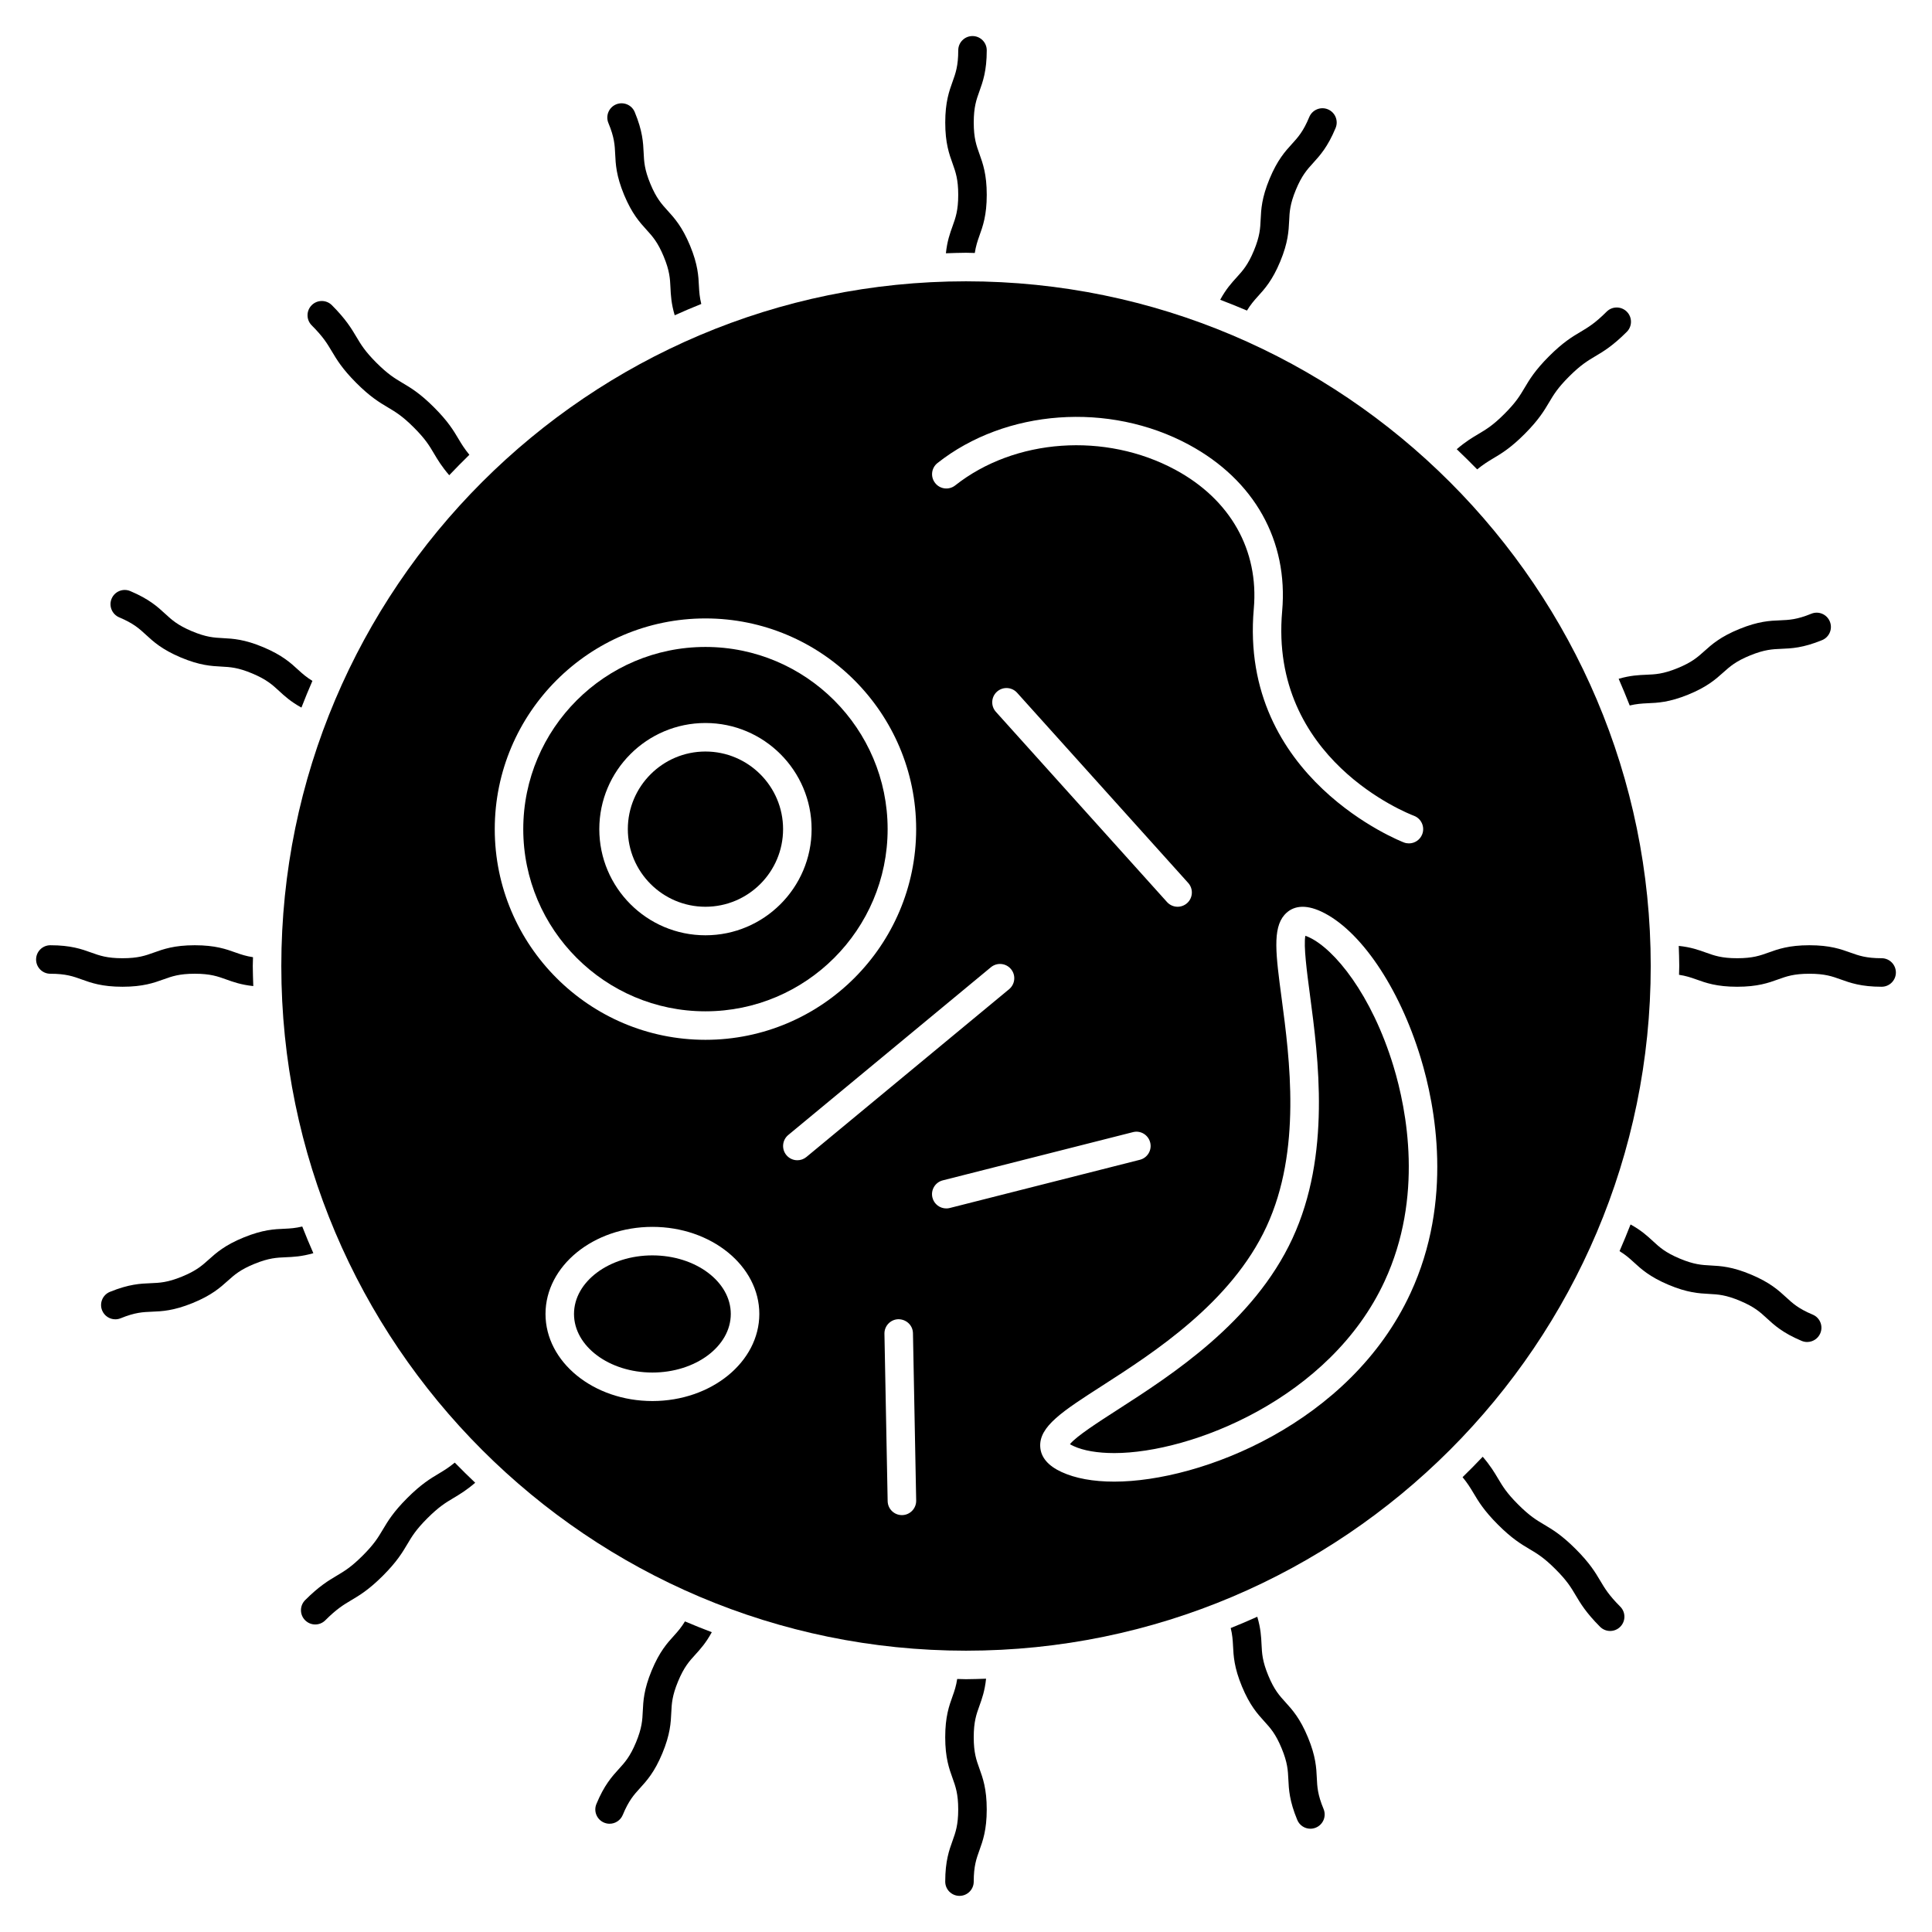 <?xml version="1.0" encoding="UTF-8"?>
<!-- Uploaded to: ICON Repo, www.iconrepo.com, Generator: ICON Repo Mixer Tools -->
<svg fill="#000000" width="800px" height="800px" version="1.1" viewBox="144 144 512 512" xmlns="http://www.w3.org/2000/svg">
 <g>
  <path d="m400 218.55c-100.05 0-181.45 81.395-181.45 181.45 0 100.05 81.402 181.45 181.45 181.45 100.05-0.004 181.46-81.402 181.46-181.45 0-100.05-81.406-181.45-181.46-181.45zm-7.559 48.16c18.078-14.277 45.473-16.277 66.633-4.856 17.352 9.371 26.359 25.453 24.711 44.117-3.461 39.227 33.352 53.625 34.926 54.219 1.949 0.734 2.934 2.918 2.203 4.867-0.57 1.516-2.004 2.449-3.531 2.449-0.441 0-0.891-0.074-1.328-0.242-0.438-0.16-43.762-16.938-39.785-61.953 1.367-15.523-6.203-28.934-20.777-36.809-18.582-10.027-42.57-8.332-58.355 4.137-1.641 1.293-4.016 1.02-5.305-0.625-1.309-1.637-1.031-4.012 0.609-5.305zm66.164 116.62c-0.727 0.648-1.629 0.969-2.527 0.969-1.031 0-2.062-0.422-2.812-1.254l-45.344-50.402c-1.395-1.551-1.27-3.941 0.281-5.336 1.559-1.395 3.941-1.27 5.34 0.281l45.344 50.402c1.398 1.559 1.266 3.949-0.281 5.34zm-127.65-75.441c30.789 0 55.836 25.051 55.836 55.836 0 30.789-25.051 55.836-55.836 55.836-30.789 0.004-55.84-25.047-55.84-55.832 0-30.789 25.051-55.84 55.84-55.84zm-14.062 207.4c-15.625 0-28.328-10.352-28.328-23.078 0-12.727 12.707-23.078 28.328-23.078 15.625 0 28.336 10.352 28.336 23.078-0.004 12.727-12.719 23.078-28.336 23.078zm38.414-63.812c-1.09 0-2.168-0.469-2.91-1.367-1.328-1.605-1.109-3.988 0.5-5.324l53.707-44.461c1.605-1.324 3.984-1.113 5.324 0.504 1.328 1.605 1.102 3.988-0.504 5.32l-53.711 44.461c-0.703 0.582-1.555 0.867-2.406 0.867zm27.781 94.043h-0.074c-2.051 0-3.738-1.641-3.777-3.703l-0.852-44.355c-0.039-2.086 1.617-3.812 3.703-3.856 2.125 0.023 3.812 1.617 3.856 3.703l0.852 44.355c0.035 2.086-1.621 3.816-3.707 3.856zm12.621-81.391c-0.312 0.086-0.625 0.117-0.934 0.117-1.688 0-3.231-1.137-3.664-2.848-0.516-2.019 0.711-4.082 2.734-4.59l50.375-12.773c2.023-0.539 4.082 0.707 4.59 2.731 0.52 2.019-0.711 4.082-2.731 4.59zm122.08 22.582c-15.945 34.441-55.504 49.934-78.5 49.934-5.606 0-10.316-0.863-13.992-2.562-3.543-1.637-5.438-3.871-5.621-6.613-0.371-5.441 5.941-9.5 16.395-16.223 13.629-8.762 34.223-21.996 43.574-42.199 9.352-20.199 6.125-44.461 3.996-60.523-1.531-11.48-2.449-18.414 0.75-22.07 2.144-2.434 5.43-2.883 9.691-0.918 10.332 4.785 20.703 20.027 26.418 38.824 3.879 12.734 8.672 37.77-2.711 62.352z"/>
  <path d="m330.95 412.01c26.621 0 48.281-21.66 48.281-48.281 0-26.621-21.66-48.281-48.281-48.281s-48.281 21.66-48.281 48.281c0 26.625 21.66 48.281 48.281 48.281zm0-76.406c15.512 0 28.133 12.617 28.133 28.129s-12.621 28.129-28.133 28.129-28.129-12.617-28.129-28.129 12.613-28.129 28.129-28.129z"/>
  <path d="m535.47 268.39c1.566-1.285 2.836-2.07 4.191-2.883 2.18-1.293 4.656-2.762 8.367-6.481 3.719-3.719 5.188-6.191 6.484-8.375 1.223-2.062 2.281-3.844 5.336-6.891 3.055-3.047 4.832-4.106 6.891-5.336 2.188-1.293 4.66-2.766 8.379-6.484 1.477-1.477 1.477-3.871 0-5.344-1.477-1.473-3.871-1.477-5.344 0-3.047 3.047-4.832 4.106-6.891 5.336-2.188 1.293-4.66 2.766-8.379 6.488-3.719 3.719-5.188 6.191-6.484 8.375-1.223 2.062-2.281 3.844-5.336 6.891-3.043 3.047-4.828 4.102-6.883 5.324-1.621 0.961-3.41 2.023-5.75 4.035 1.848 1.754 3.648 3.531 5.418 5.344z"/>
  <path d="m307.03 184.84c0.125 2.691 0.273 5.738 2.352 10.777 2.09 5.027 4.141 7.285 5.953 9.281 1.598 1.758 2.977 3.273 4.559 7.09 1.578 3.805 1.672 5.856 1.785 8.227 0.098 2.016 0.203 4.231 1.125 7.336 2.324-1.047 4.672-2.047 7.043-2.996-0.438-1.773-0.543-3.188-0.621-4.695-0.125-2.691-0.273-5.734-2.352-10.762-2.086-5.031-4.141-7.289-5.949-9.281-1.598-1.758-2.984-3.273-4.566-7.09-1.578-3.812-1.672-5.863-1.785-8.238-0.125-2.695-0.273-5.75-2.359-10.781-0.797-1.926-2.996-2.84-4.938-2.047-1.93 0.801-2.84 3.008-2.047 4.938 1.594 3.816 1.688 5.867 1.801 8.242z"/>
  <path d="m397.94 195.64c0 4.121-0.695 6.051-1.496 8.281-0.684 1.895-1.438 3.984-1.77 7.199 1.773-0.051 3.535-0.137 5.324-0.137 0.781 0 1.551 0.051 2.332 0.059 0.273-1.805 0.715-3.148 1.223-4.566 0.91-2.535 1.945-5.402 1.945-10.844 0-5.445-1.031-8.316-1.945-10.855-0.805-2.238-1.5-4.168-1.5-8.297 0-4.125 0.695-6.062 1.5-8.293 0.91-2.535 1.945-5.41 1.945-10.855 0-2.086-1.691-3.777-3.777-3.777-2.086 0-3.777 1.691-3.777 3.777 0 4.133-0.695 6.066-1.5 8.297-0.91 2.535-1.945 5.406-1.945 10.852s1.031 8.316 1.945 10.855c0.801 2.242 1.496 4.176 1.496 8.305z"/>
  <path d="m474.46 226.3c0.941-1.551 1.859-2.625 2.867-3.734 1.812-1.996 3.871-4.246 5.949-9.273 2.086-5.031 2.231-8.082 2.363-10.777 0.105-2.371 0.207-4.422 1.785-8.23 1.582-3.812 2.969-5.332 4.566-7.09 1.812-1.996 3.875-4.254 5.961-9.285 0.797-1.93-0.117-4.137-2.047-4.938-1.914-0.801-4.137 0.117-4.938 2.047-1.578 3.812-2.961 5.336-4.559 7.094-1.812 1.988-3.871 4.246-5.961 9.281-2.09 5.031-2.234 8.082-2.359 10.77-0.109 2.371-0.207 4.422-1.785 8.238-1.578 3.809-2.961 5.324-4.555 7.078-1.359 1.492-2.848 3.129-4.383 5.961 2.391 0.914 4.758 1.855 7.094 2.859z"/>
  <path d="m330.95 384.3c11.348 0 20.574-9.23 20.574-20.57 0-11.34-9.23-20.57-20.574-20.57-11.34 0-20.57 9.23-20.57 20.57 0 11.34 9.223 20.57 20.57 20.57z"/>
  <path d="m316.89 476.69c-11.453 0-20.773 6.961-20.773 15.523 0 8.559 9.32 15.523 20.773 15.523 11.457 0 20.777-6.961 20.777-15.523 0-8.559-9.32-15.523-20.777-15.523z"/>
  <path d="m575.89 330.96c1.777-0.422 3.199-0.523 4.707-0.59 2.695-0.109 5.75-0.238 10.797-2.289 5.031-2.051 7.301-4.09 9.305-5.883 1.773-1.586 3.301-2.961 7.141-4.519 3.812-1.551 5.859-1.633 8.227-1.734 2.691-0.109 5.742-0.23 10.793-2.297 1.934-0.785 2.856-2.992 2.07-4.926-0.785-1.941-2.996-2.867-4.926-2.07-3.824 1.562-5.875 1.641-8.246 1.742-2.684 0.105-5.734 0.23-10.762 2.281-5.062 2.051-7.336 4.098-9.34 5.894-1.77 1.586-3.289 2.957-7.106 4.508-3.828 1.559-5.879 1.637-8.258 1.738-2.012 0.086-4.231 0.176-7.332 1.074 1.02 2.34 1.996 4.695 2.93 7.07z"/>
  <path d="m490.91 392.39c-0.406-0.191-0.73-0.312-0.973-0.395-0.523 2.578 0.422 9.691 1.195 15.523 2.246 16.922 5.648 42.508-4.625 64.699-10.277 22.188-31.988 36.145-46.344 45.379-4.941 3.18-10.984 7.059-12.617 9.129 0.223 0.137 0.523 0.309 0.938 0.492 2.629 1.219 6.375 1.863 10.812 1.863 20.391 0 57.254-14.473 71.641-45.555 10.328-22.297 5.898-45.262 2.344-56.973-5.793-19.031-15.656-31.055-22.371-34.164z"/>
  <path d="m642.66 397.94c-4.133 0-6.062-0.695-8.297-1.496-2.539-0.91-5.41-1.945-10.855-1.945-5.445 0-8.316 1.031-10.852 1.945-2.231 0.805-4.168 1.496-8.293 1.496-4.117 0-6.047-0.695-8.281-1.496-1.895-0.684-3.981-1.438-7.195-1.77 0.051 1.773 0.133 3.535 0.133 5.324 0 0.781-0.051 1.551-0.059 2.332 1.797 0.273 3.148 0.715 4.559 1.223 2.527 0.91 5.402 1.945 10.836 1.945 5.445 0 8.316-1.031 10.852-1.945 2.231-0.805 4.168-1.5 8.293-1.5 4.133 0 6.062 0.695 8.297 1.5 2.539 0.91 5.41 1.945 10.855 1.945 2.086 0 3.777-1.691 3.777-3.777-0.004-2.082-1.688-3.781-3.769-3.781z"/>
  <path d="m402.05 604.38c0-4.125 0.695-6.062 1.5-8.293 0.684-1.898 1.43-3.988 1.77-7.215-1.773 0.051-3.535 0.133-5.324 0.133-0.781 0-1.551-0.051-2.328-0.059-0.273 1.809-0.715 3.164-1.23 4.578-0.91 2.535-1.945 5.406-1.945 10.852s1.031 8.316 1.945 10.852c0.805 2.238 1.5 4.168 1.5 8.297 0 4.117-0.695 6.047-1.496 8.281-0.91 2.527-1.945 5.402-1.945 10.844 0 2.086 1.691 3.777 3.777 3.777 2.086 0 3.777-1.691 3.777-3.777 0-4.121 0.695-6.051 1.5-8.289 0.91-2.527 1.945-5.402 1.945-10.836 0-5.453-1.031-8.324-1.945-10.855-0.805-2.223-1.5-4.156-1.5-8.289z"/>
  <path d="m325.52 573.69c-0.941 1.559-1.863 2.629-2.871 3.738-1.812 1.996-3.871 4.258-5.953 9.289-2.082 5.027-2.223 8.074-2.352 10.762-0.109 2.379-0.211 4.434-1.793 8.258-1.578 3.793-2.953 5.309-4.551 7.062-1.812 1.996-3.871 4.254-5.949 9.289-0.797 1.93 0.121 4.137 2.051 4.934 0.473 0.191 0.961 0.289 1.441 0.289 1.484 0 2.891-0.883 3.496-2.336 1.578-3.812 2.957-5.336 4.555-7.09 1.809-1.988 3.863-4.242 5.941-9.254 2.09-5.043 2.238-8.09 2.363-10.793 0.109-2.371 0.211-4.418 1.785-8.227 1.582-3.82 2.961-5.34 4.566-7.098 1.355-1.492 2.84-3.129 4.383-5.965-2.394-0.914-4.769-1.852-7.113-2.859z"/>
  <path d="m492.97 615.17c-0.125-2.684-0.273-5.734-2.352-10.75-2.082-5.043-4.141-7.305-5.953-9.305-1.598-1.758-2.984-3.269-4.555-7.078-1.578-3.812-1.676-5.871-1.789-8.246-0.098-2.012-0.203-4.231-1.129-7.336-2.324 1.047-4.672 2.047-7.039 2.996 0.438 1.777 0.539 3.199 0.613 4.699 0.133 2.695 0.277 5.75 2.363 10.781 2.082 5.023 4.133 7.281 5.945 9.273 1.598 1.758 2.984 3.273 4.566 7.106 1.578 3.805 1.672 5.848 1.785 8.223 0.125 2.684 0.277 5.738 2.363 10.766 0.598 1.457 2.004 2.332 3.488 2.332 0.484 0 0.973-0.098 1.445-0.293 1.93-0.797 2.84-3.008 2.039-4.934-1.586-3.816-1.68-5.863-1.793-8.234z"/>
  <path d="m568.07 562.89c-1.293-2.18-2.766-4.648-6.481-8.363-3.719-3.723-6.191-5.188-8.375-6.488-2.062-1.223-3.844-2.281-6.891-5.336-3.055-3.047-4.109-4.832-5.336-6.891-0.961-1.621-2.035-3.414-4.051-5.758-1.75 1.84-3.516 3.648-5.34 5.41 1.289 1.57 2.074 2.836 2.887 4.203 1.301 2.188 2.766 4.66 6.488 8.379 3.719 3.723 6.191 5.188 8.375 6.488 2.062 1.223 3.844 2.281 6.891 5.336 3.043 3.043 4.102 4.82 5.324 6.883 1.293 2.176 2.762 4.648 6.473 8.363 0.734 0.734 1.703 1.109 2.672 1.109 0.961 0 1.934-0.367 2.672-1.109 1.477-1.477 1.477-3.871 0-5.344-3.031-3.043-4.086-4.82-5.309-6.883z"/>
  <path d="m231.94 237.11c1.293 2.18 2.766 4.648 6.484 8.375 3.719 3.723 6.191 5.188 8.379 6.488 2.055 1.223 3.84 2.281 6.887 5.332 3.043 3.043 4.102 4.82 5.32 6.883 0.961 1.621 2.023 3.41 4.039 5.75 1.75-1.84 3.527-3.648 5.34-5.418-1.281-1.562-2.07-2.832-2.875-4.191-1.293-2.18-2.762-4.656-6.481-8.367-3.715-3.723-6.191-5.191-8.379-6.484-2.059-1.23-3.836-2.289-6.891-5.336-3.047-3.047-4.106-4.832-5.328-6.891-1.301-2.184-2.769-4.656-6.484-8.375-1.477-1.477-3.871-1.477-5.344 0-1.477 1.473-1.477 3.871 0 5.344 3.047 3.051 4.102 4.828 5.332 6.891z"/>
  <path d="m624.39 492.39c-3.809-1.598-5.316-2.992-7.059-4.602-1.98-1.82-4.223-3.883-9.227-5.992-5.027-2.125-8.082-2.293-10.77-2.434-2.371-0.125-4.422-0.242-8.219-1.84-3.809-1.602-5.32-2.996-7.062-4.606-1.48-1.367-3.113-2.867-5.941-4.422-0.934 2.383-1.895 4.742-2.918 7.074 1.559 0.945 2.625 1.883 3.734 2.902 1.984 1.824 4.231 3.894 9.25 6.016 5.012 2.109 8.062 2.273 10.746 2.418 2.379 0.125 4.43 0.238 8.242 1.848 3.793 1.594 5.301 2.984 7.039 4.59 1.984 1.824 4.227 3.894 9.25 6.004 0.484 0.203 0.973 0.297 1.465 0.297 1.477 0 2.871-0.871 3.481-2.312 0.812-1.918-0.086-4.137-2.012-4.941z"/>
  <path d="m187.32 403.55c2.238-0.805 4.168-1.5 8.297-1.5 4.133 0 6.062 0.695 8.297 1.5 1.898 0.684 3.988 1.43 7.211 1.77-0.051-1.773-0.137-3.535-0.137-5.324 0-0.781 0.051-1.551 0.059-2.328-1.809-0.273-3.16-0.715-4.574-1.223-2.535-0.91-5.41-1.945-10.855-1.945-5.445 0-8.316 1.031-10.855 1.945-2.238 0.805-4.168 1.496-8.297 1.496-4.121 0-6.051-0.695-8.281-1.496-2.527-0.91-5.402-1.945-10.844-1.945-2.086 0-3.777 1.691-3.777 3.777s1.691 3.777 3.777 3.777c4.121 0 6.051 0.695 8.281 1.5 2.527 0.91 5.402 1.945 10.844 1.945 5.445-0.004 8.316-1.035 10.855-1.949z"/>
  <path d="m264.52 531.61c-1.57 1.289-2.836 2.074-4.203 2.887-2.18 1.301-4.656 2.766-8.379 6.488-3.723 3.719-5.188 6.191-6.488 8.379-1.223 2.055-2.281 3.84-5.332 6.887-3.043 3.043-4.828 4.098-6.883 5.324-2.18 1.293-4.648 2.762-8.367 6.473-1.477 1.477-1.477 3.871 0 5.344 0.734 0.734 1.703 1.109 2.672 1.109s1.934-0.367 2.672-1.109c3.043-3.043 4.828-4.098 6.883-5.324 2.18-1.293 4.648-2.762 8.367-6.473 3.719-3.719 5.188-6.191 6.484-8.375 1.223-2.062 2.281-3.844 5.336-6.891 3.055-3.047 4.832-4.106 6.891-5.336 1.621-0.969 3.414-2.031 5.758-4.051-1.832-1.742-3.641-3.519-5.41-5.332z"/>
  <path d="m175.6 307.61c3.809 1.605 5.32 2.996 7.07 4.609 1.98 1.824 4.227 3.894 9.238 6.016 5.019 2.109 8.07 2.277 10.758 2.418 2.371 0.125 4.422 0.238 8.223 1.84 3.793 1.602 5.305 2.992 7.047 4.602 1.48 1.367 3.113 2.867 5.945 4.422 0.926-2.383 1.891-4.742 2.91-7.074-1.559-0.953-2.629-1.891-3.738-2.906-1.98-1.824-4.223-3.891-9.234-6.004-5.019-2.117-8.066-2.281-10.758-2.422-2.371-0.125-4.422-0.238-8.227-1.84-3.797-1.605-5.309-2.996-7.059-4.609-1.984-1.828-4.227-3.894-9.25-6.016-1.926-0.82-4.137 0.09-4.949 2.012-0.809 1.914 0.102 4.141 2.023 4.953z"/>
  <path d="m224.1 469.04c-1.777 0.43-3.195 0.523-4.695 0.59-2.691 0.109-5.738 0.238-10.777 2.289-5.043 2.051-7.316 4.09-9.32 5.891-1.77 1.582-3.293 2.957-7.117 4.516-3.824 1.559-5.879 1.637-8.254 1.734-2.691 0.105-5.742 0.238-10.793 2.289-1.934 0.781-2.863 2.988-2.082 4.922 0.594 1.465 2.012 2.359 3.5 2.359 0.473 0 0.953-0.09 1.422-0.281 3.828-1.559 5.879-1.637 8.254-1.734 2.695-0.105 5.742-0.238 10.793-2.289 5.043-2.051 7.316-4.098 9.32-5.891 1.77-1.586 3.293-2.961 7.117-4.516 3.82-1.551 5.863-1.633 8.238-1.734 2.012-0.086 4.227-0.176 7.332-1.078-1.027-2.324-2-4.684-2.938-7.066z"/>
 </g>
</svg>